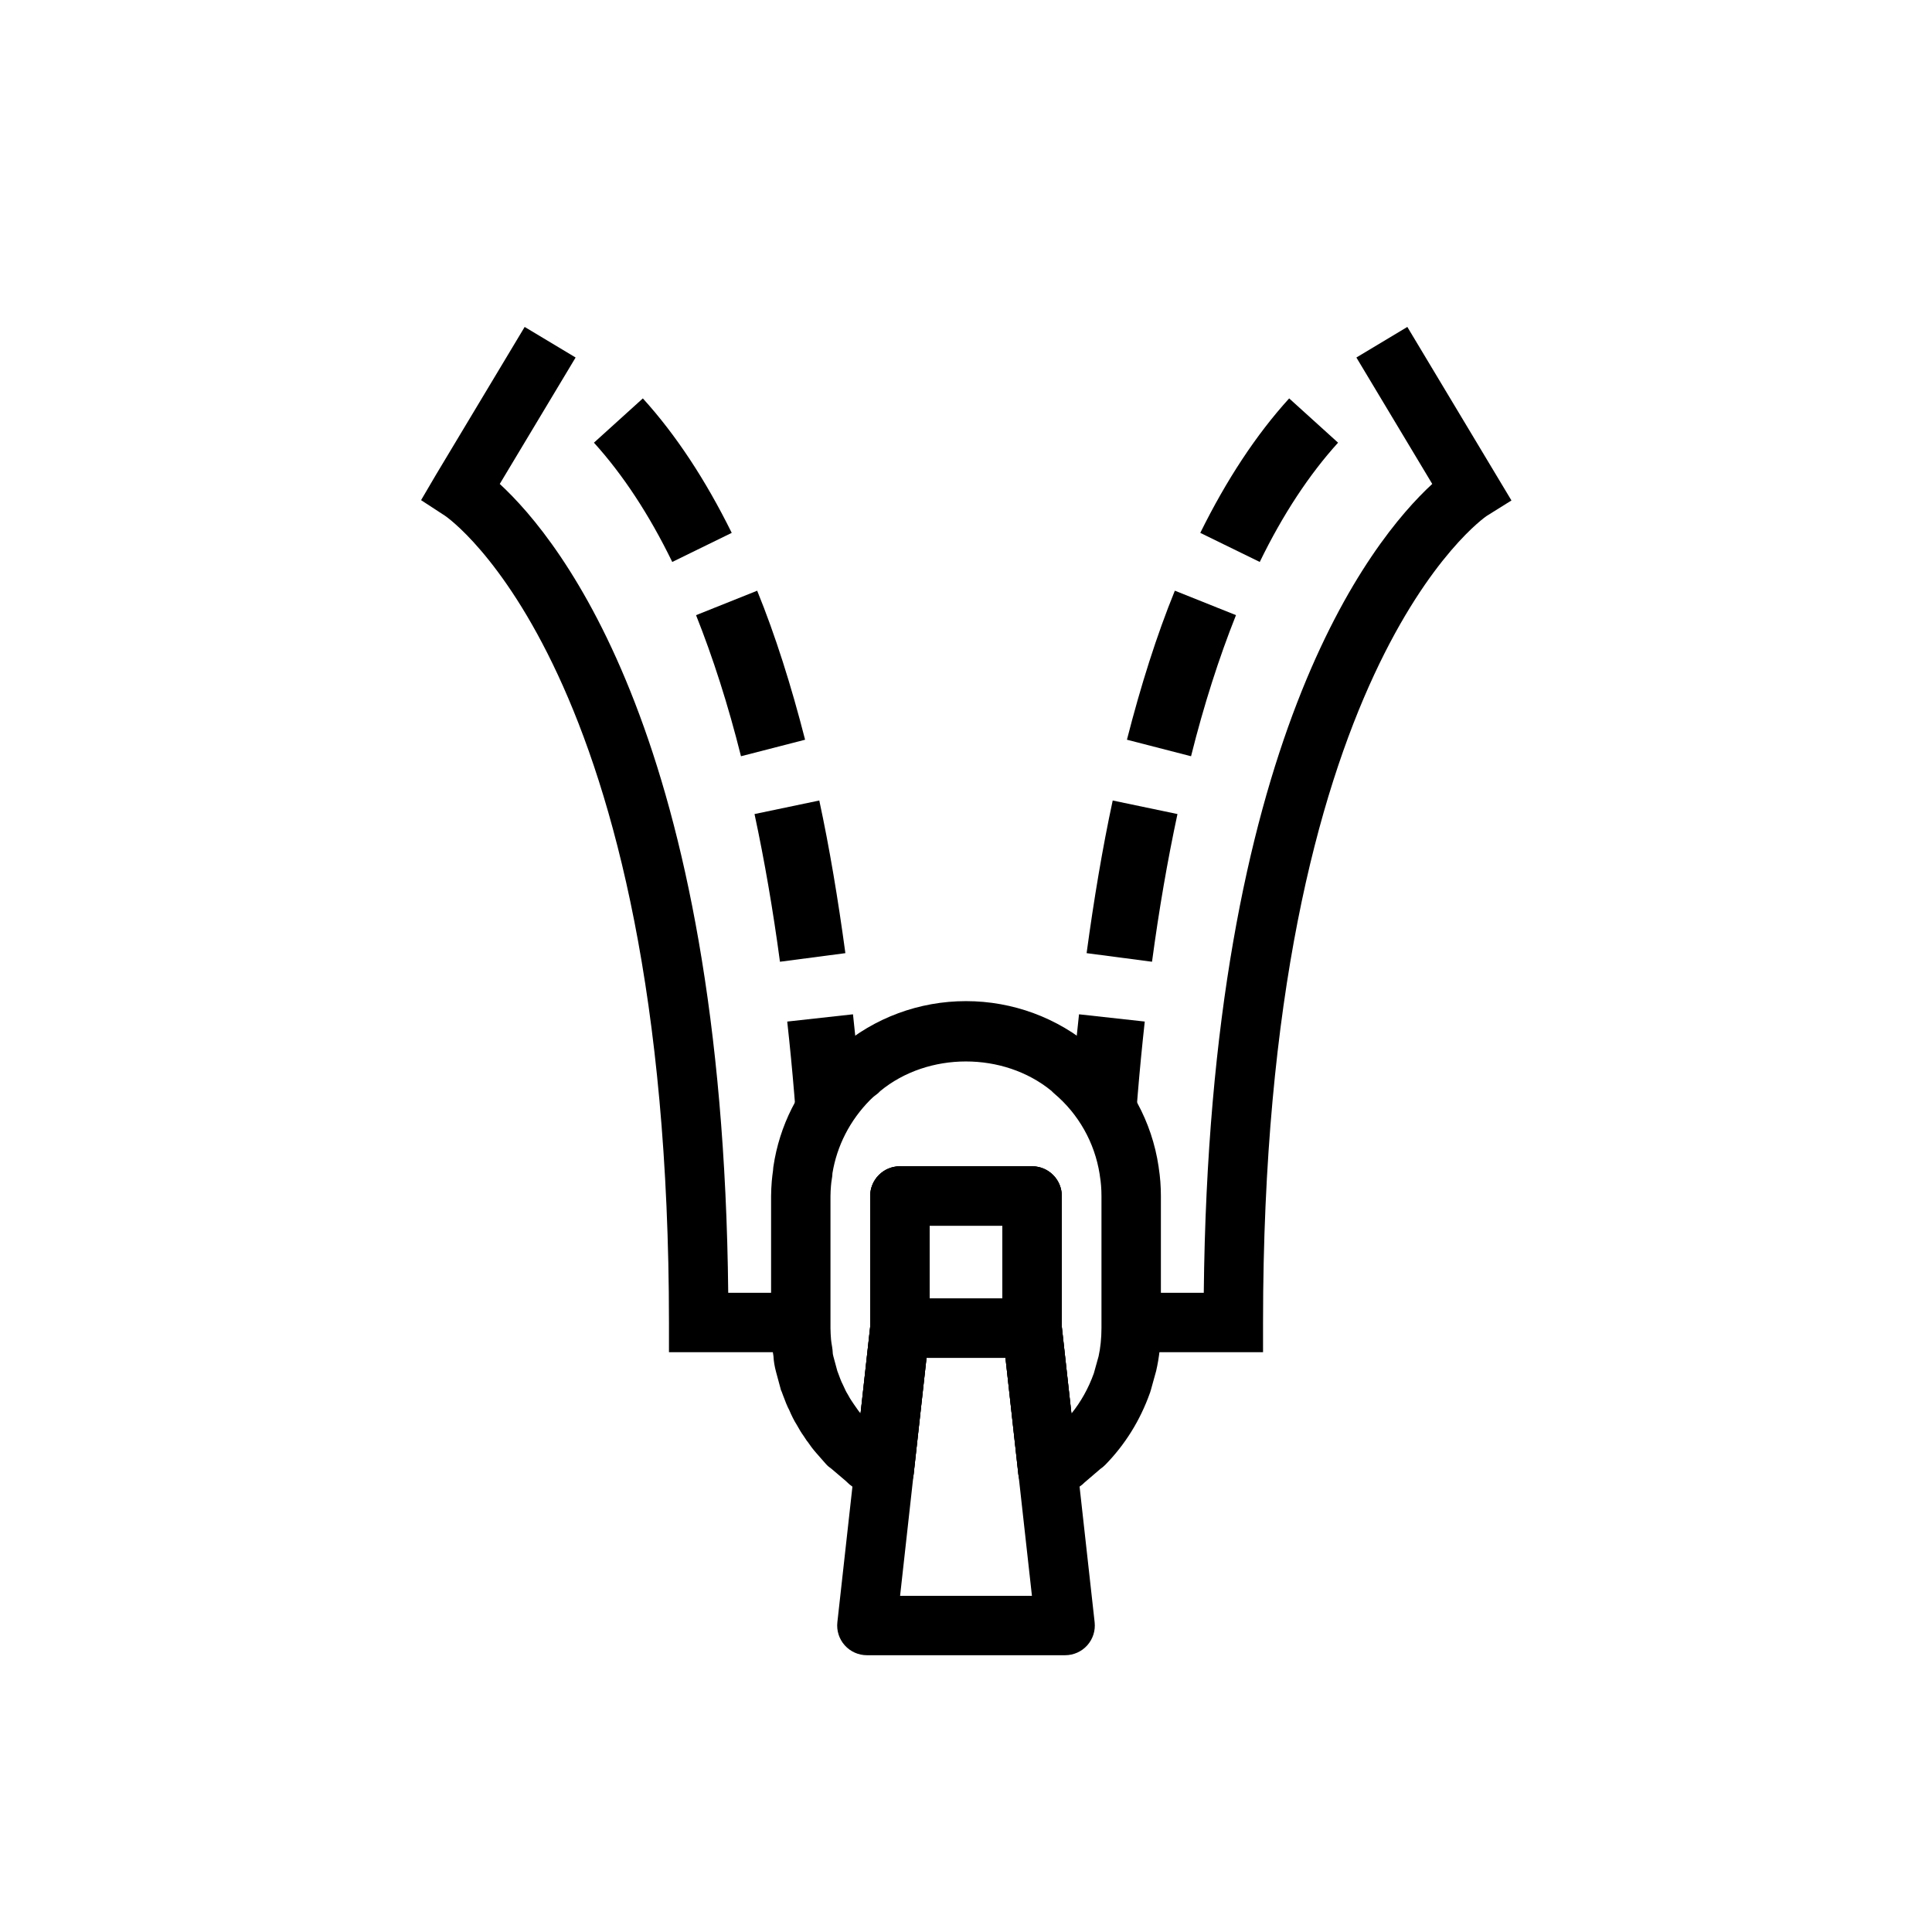 <?xml version="1.0" encoding="UTF-8"?>
<!-- Uploaded to: ICON Repo, www.iconrepo.com, Generator: ICON Repo Mixer Tools -->
<svg fill="#000000" width="800px" height="800px" version="1.1" viewBox="144 144 512 512" xmlns="http://www.w3.org/2000/svg">
 <g>
  <path d="m370.05 412.8-17.426 1.926c1.402 12.695 2.539 26.094 3.238 39.754l0.875-0.086 0.004-0.09c1.402-9.457 5.867-17.863 12.258-24.344 0.789-0.789 1.664-1.574 2.539-2.188v-0.086c-0.438-5.082-0.961-9.984-1.488-14.887zm-55.688-163.22-12.961 11.734c7.617 8.406 14.621 19 20.754 31.609l15.762-7.707c-6.918-14.008-14.801-26.004-23.555-35.637zm30.297 50.961-16.199 6.481c4.465 11.207 8.492 23.73 11.91 37.391l16.988-4.379c-3.68-14.359-7.883-27.672-12.699-39.492zm16.461 55.602-17.164 3.59c2.629 12.258 4.902 25.395 6.742 39.141l17.336-2.277c-1.922-14.184-4.199-27.844-6.914-40.453z"/>
  <path d="m429.95 412.8c-0.523 4.902-1.051 9.809-1.488 14.887v0.086c7.793 6.566 13.223 15.938 14.797 26.531v0.086l0.875 0.086c0.699-13.66 1.84-27.059 3.238-39.754zm55.691-163.22c-8.758 9.633-16.637 21.629-23.555 35.637l15.762 7.707c6.129-12.609 13.133-23.203 20.754-31.609zm-30.297 50.961c-4.816 11.82-9.02 25.129-12.695 39.492l16.988 4.379c3.414-13.66 7.441-26.18 11.91-37.391zm-16.465 55.602c-2.715 12.609-4.992 26.27-6.918 40.453l17.336 2.277c1.84-13.746 4.113-26.883 6.742-39.141z"/>
  <path d="m421.71 541.86c-1.297 0-2.59-0.324-3.762-0.961-2.262-1.23-3.777-3.488-4.062-6.043l-4.203-38.008c-0.031-0.293-0.047-0.578-0.047-0.867v-27.152h-19.281v27.152c0 0.293-0.016 0.578-0.047 0.867l-4.203 38.008c-0.285 2.551-1.801 4.812-4.062 6.043-2.266 1.23-4.984 1.277-7.285 0.129-1.777-0.891-3.352-1.977-4.91-3.09-0.516-0.348-1.008-0.77-1.688-1.453l-3.832-3.258c-0.52-0.348-1-0.754-1.422-1.223l-2.547-2.898c-0.918-1.047-1.637-2-2.359-3.074-0.07-0.023-0.539-0.723-0.973-1.406-0.664-0.906-1.305-2-1.922-3.113-0.605-0.93-1.344-2.391-1.957-3.859-0.457-0.777-1.094-2.414-1.684-4.004-0.027-0.078-0.25-0.676-0.273-0.754-0.266-0.508-0.238-0.555-0.387-1.105l-1.137-4.203c-0.398-1.477-0.629-2.852-0.691-4.191-0.211-1.27-0.348-2.184-0.43-3.16-0.105-1.398-0.199-2.82-0.199-4.25v-35.023c0-1.375 0.09-2.668 0.184-3.953 0.105-1.07 0.199-1.953 0.328-2.797 0.008-0.215 0.023-0.43 0.051-0.645 0.012-0.137 0.027-0.277 0.047-0.406 1.605-10.84 6.606-20.773 14.445-28.719 0.84-0.84 1.727-1.645 2.613-2.352 0.125-0.121 0.254-0.246 0.387-0.359 9.289-8.012 21.219-12.426 33.594-12.426s24.305 4.414 33.598 12.414c0.254 0.223 0.496 0.461 0.719 0.707 9.027 7.934 14.957 18.805 16.727 30.719 0.016 0.121 0.031 0.246 0.043 0.359 0.375 2.383 0.566 4.891 0.566 7.449v35.023c0 3.875-0.418 7.672-1.246 11.301l-1.41 5.082c-0.055 0.199-0.117 0.398-0.184 0.602-0.023 0.07-0.047 0.129-0.07 0.199-2.594 7.273-6.586 13.684-11.863 19.066-0.383 0.391-0.805 0.738-1.254 1.039l-4.234 3.629c-0.238 0.277-0.73 0.699-1.41 1.16-1.391 1-2.969 2.082-4.742 2.977-1.113 0.551-2.316 0.828-3.523 0.828zm3.668-46.309 2.551 23.07c2.535-3.144 4.535-6.727 5.953-10.688l1.258-4.512c0.473-2.121 0.762-4.75 0.762-7.441v-35.023c0-1.844-0.137-3.613-0.414-5.273-0.031-0.176-0.055-0.359-0.074-0.547-1.32-8.332-5.586-15.906-12.039-21.348-0.254-0.215-0.496-0.453-0.719-0.691-12.695-10.41-32.691-10.402-45.363 0.031-0.363 0.398-0.773 0.762-1.223 1.078-0.527 0.367-1.047 0.859-1.52 1.336-5.301 5.375-8.746 12.078-9.945 19.379-0.008 0.477-0.055 0.953-0.148 1.43-0.121 0.629-0.176 1.27-0.238 1.898-0.062 0.832-0.133 1.738-0.133 2.707v35.023c0 1.031 0.082 2.051 0.148 3.004 0.051 0.594 0.16 1.215 0.273 1.867 0.074 0.422 0.188 1.344 0.188 1.785 0 0.008 0.004 0.238 0.16 0.824l1.039 3.836c0.09 0.23 0.164 0.43 0.211 0.562 0.457 1.23 0.793 2.207 1.25 3.059 0.594 1.328 0.906 1.977 1.277 2.551 0.504 0.883 0.742 1.359 1.051 1.77 0.125 0.168 0.523 0.77 0.633 0.945 0.164 0.199 0.602 0.852 0.75 1.07 0.32 0.477 0.629 0.898 0.996 1.32l2.547-23.023v-34.594c0-4.352 3.523-7.871 7.871-7.871h35.023c4.348 0 7.871 3.519 7.871 7.871z"/>
  <path d="m413.89 534.85-4.203-38.008c-0.031-0.293-0.047-0.578-0.047-0.867v-27.152h-19.281v27.152c0 0.293-0.016 0.578-0.047 0.867l-4.203 38.008-15.652-1.738 4.16-37.57v-34.594c0-4.352 3.523-7.871 7.871-7.871h35.023c4.348 0 7.871 3.519 7.871 7.871v34.594l4.16 37.57z"/>
  <path d="m417.51 503.85h-35.023c-4.348 0-7.871-3.519-7.871-7.871v-35.023c0-4.352 3.523-7.871 7.871-7.871h35.023c4.348 0 7.871 3.519 7.871 7.871v35.023c0 4.352-3.523 7.871-7.871 7.871zm-27.152-15.742h19.281v-19.281h-19.281z"/>
  <path d="m426.27 582.65h-52.535c-2.242 0-4.375-0.953-5.867-2.621-1.496-1.668-2.207-3.898-1.957-6.129l8.754-78.793c0.441-3.981 3.812-7.004 7.824-7.004h35.023c4.012 0 7.383 3.019 7.824 7.004l8.754 78.797c0.25 2.231-0.461 4.457-1.957 6.129-1.488 1.664-3.621 2.617-5.863 2.617zm-43.738-15.742h34.941l-7.008-63.062h-20.926z"/>
  <path d="m352.77 502.34h-31.488v-7.871c0-173.08-58.75-213.4-59.34-213.78l-6.352-4.144 3.836-6.543 23.617-39.359 13.5 8.102-20.102 33.504c16.254 14.973 59.059 68.195 60.547 214.35h15.781z"/>
  <path d="m478.72 502.34h-31.488v-15.742h15.781c1.488-146.16 44.293-199.38 60.547-214.35l-20.102-33.504 13.5-8.102 27.594 45.988-6.559 4.098c-0.523 0.344-59.273 40.664-59.273 213.74z"/>
 </g>
</svg>